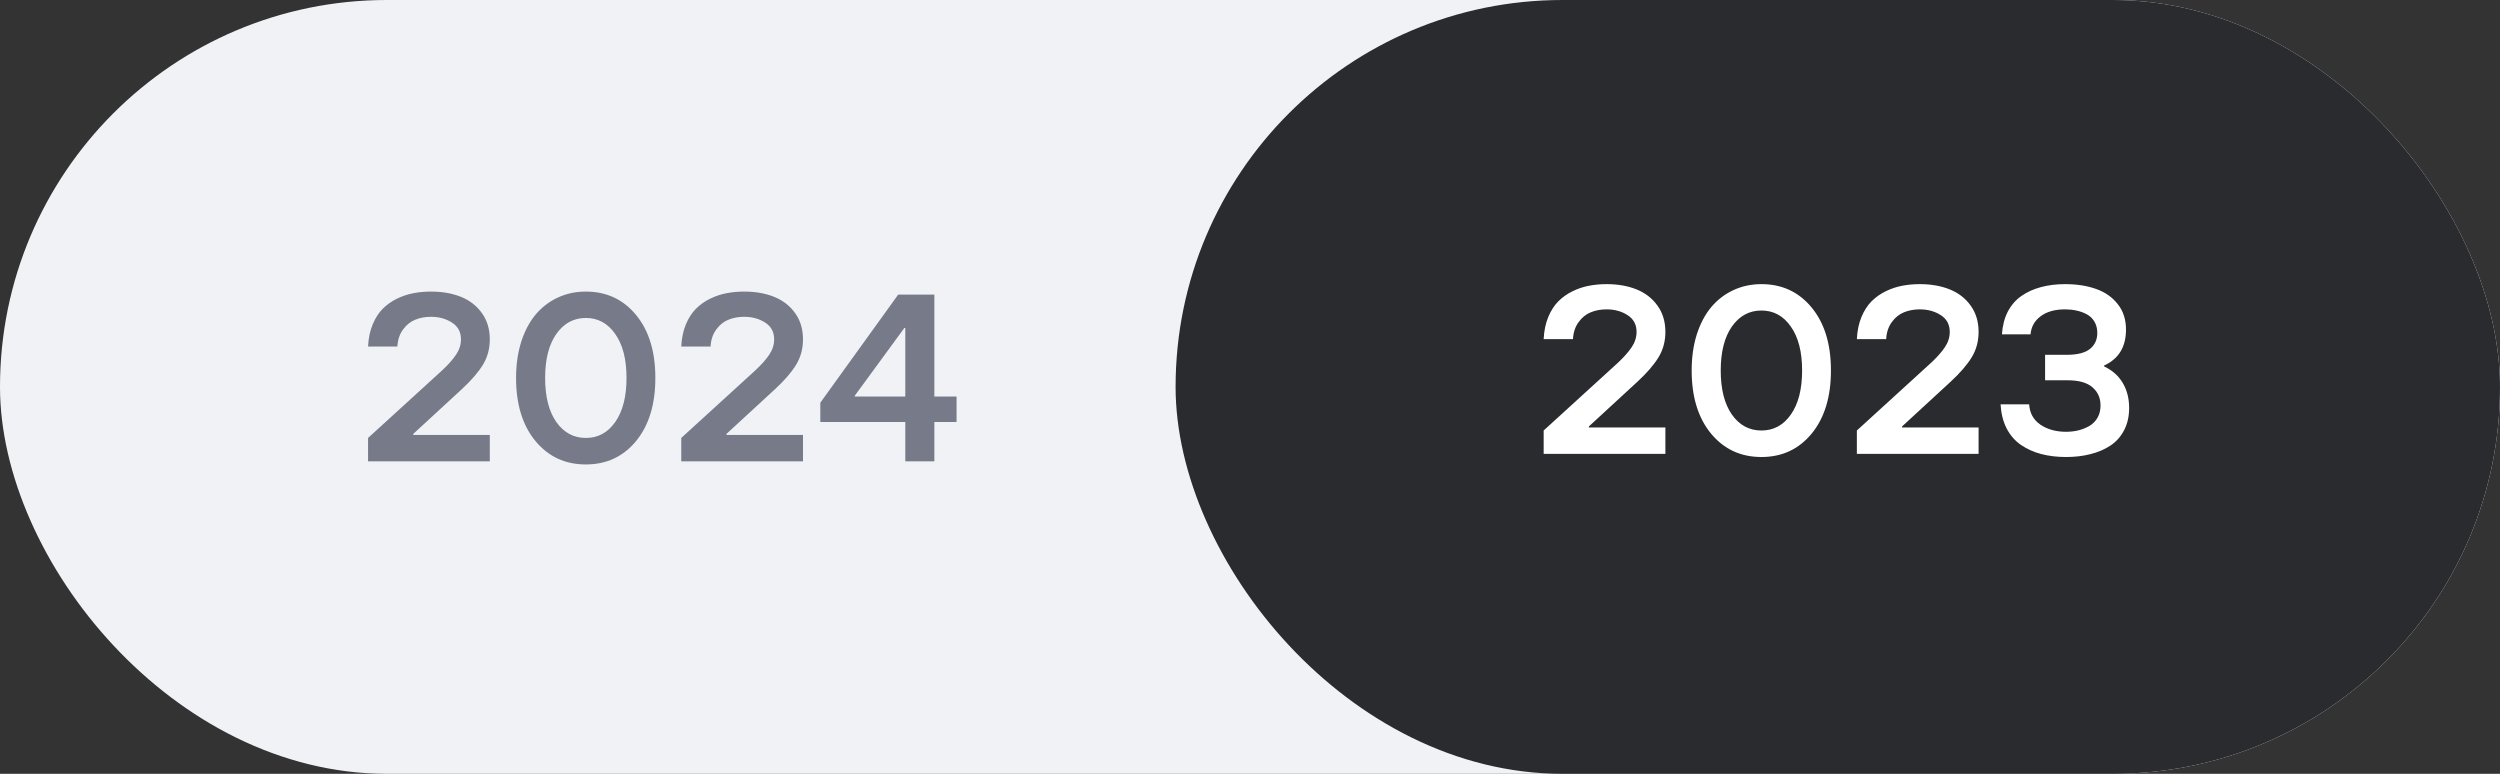 <?xml version="1.0" encoding="UTF-8"?> <svg xmlns="http://www.w3.org/2000/svg" width="168" height="52" viewBox="0 0 168 52" fill="none"><rect x="0" y="0" width="168" height="52" fill="#333333" stroke="none"/><g clip-path="url(#clip0_464_382)"><rect width="168" height="52" rx="26" fill="#F0F2F5"></rect><path d="M24.734 31V29.43L29.727 24.875C30.117 24.51 30.422 24.167 30.641 23.844C30.865 23.516 30.977 23.169 30.977 22.805C30.977 22.31 30.776 21.935 30.375 21.68C29.974 21.419 29.503 21.289 28.961 21.289C28.576 21.289 28.224 21.354 27.906 21.484C27.588 21.609 27.315 21.828 27.086 22.141C26.857 22.448 26.729 22.831 26.703 23.289H24.734C24.76 22.737 24.862 22.245 25.039 21.812C25.221 21.375 25.448 21.021 25.719 20.75C25.995 20.474 26.315 20.247 26.68 20.07C27.044 19.893 27.412 19.771 27.781 19.703C28.156 19.63 28.549 19.594 28.961 19.594C29.716 19.594 30.385 19.711 30.969 19.945C31.557 20.18 32.029 20.544 32.383 21.039C32.737 21.529 32.914 22.117 32.914 22.805C32.914 23.44 32.758 24.013 32.445 24.523C32.133 25.029 31.664 25.57 31.039 26.148L27.773 29.156V29.227H32.914V31H24.734ZM42.742 29.641C41.878 30.688 40.753 31.211 39.367 31.211C37.982 31.211 36.854 30.688 35.984 29.641C35.115 28.588 34.68 27.174 34.68 25.398C34.68 24.513 34.794 23.706 35.023 22.977C35.258 22.247 35.581 21.635 35.992 21.141C36.409 20.646 36.904 20.266 37.477 20C38.055 19.729 38.685 19.594 39.367 19.594C40.753 19.594 41.878 20.117 42.742 21.164C43.607 22.211 44.039 23.622 44.039 25.398C44.039 27.174 43.607 28.588 42.742 29.641ZM37.383 28.359C37.888 29.073 38.55 29.43 39.367 29.43C40.185 29.43 40.844 29.073 41.344 28.359C41.849 27.641 42.102 26.654 42.102 25.398C42.102 24.143 41.849 23.159 41.344 22.445C40.844 21.727 40.185 21.367 39.367 21.367C38.55 21.367 37.888 21.727 37.383 22.445C36.883 23.159 36.633 24.143 36.633 25.398C36.633 26.654 36.883 27.641 37.383 28.359ZM45.781 31V29.43L50.773 24.875C51.164 24.51 51.469 24.167 51.688 23.844C51.911 23.516 52.023 23.169 52.023 22.805C52.023 22.31 51.823 21.935 51.422 21.68C51.021 21.419 50.55 21.289 50.008 21.289C49.622 21.289 49.271 21.354 48.953 21.484C48.635 21.609 48.362 21.828 48.133 22.141C47.904 22.448 47.776 22.831 47.75 23.289H45.781C45.807 22.737 45.909 22.245 46.086 21.812C46.268 21.375 46.495 21.021 46.766 20.75C47.042 20.474 47.362 20.247 47.727 20.07C48.091 19.893 48.458 19.771 48.828 19.703C49.203 19.63 49.596 19.594 50.008 19.594C50.763 19.594 51.432 19.711 52.016 19.945C52.604 20.18 53.075 20.544 53.43 21.039C53.784 21.529 53.961 22.117 53.961 22.805C53.961 23.44 53.805 24.013 53.492 24.523C53.18 25.029 52.711 25.57 52.086 26.148L48.82 29.156V29.227H53.961V31H45.781ZM60.836 31V28.359H55.125V27.062L60.359 19.797H62.789V26.648H64.281V28.359H62.789V31H60.836ZM57.445 26.648H60.836V22.039H60.773L57.445 26.586V26.648Z" fill="#767A89"></path><rect x="79" width="89" height="52" rx="26" fill="#2A2B2F"></rect><path d="M103.734 30.5V28.93L108.727 24.375C109.117 24.01 109.422 23.667 109.641 23.344C109.865 23.016 109.977 22.669 109.977 22.305C109.977 21.81 109.776 21.435 109.375 21.18C108.974 20.919 108.503 20.789 107.961 20.789C107.576 20.789 107.224 20.854 106.906 20.984C106.589 21.109 106.315 21.328 106.086 21.641C105.857 21.948 105.729 22.331 105.703 22.789H103.734C103.76 22.237 103.862 21.745 104.039 21.312C104.221 20.875 104.448 20.521 104.719 20.25C104.995 19.974 105.315 19.747 105.68 19.57C106.044 19.393 106.411 19.271 106.781 19.203C107.156 19.13 107.549 19.094 107.961 19.094C108.716 19.094 109.385 19.211 109.969 19.445C110.557 19.68 111.029 20.044 111.383 20.539C111.737 21.029 111.914 21.617 111.914 22.305C111.914 22.94 111.758 23.513 111.445 24.023C111.133 24.529 110.664 25.07 110.039 25.648L106.773 28.656V28.727H111.914V30.5H103.734ZM121.742 29.141C120.878 30.188 119.753 30.711 118.367 30.711C116.982 30.711 115.854 30.188 114.984 29.141C114.115 28.088 113.68 26.674 113.68 24.898C113.68 24.013 113.794 23.206 114.023 22.477C114.258 21.747 114.581 21.135 114.992 20.641C115.409 20.146 115.904 19.766 116.477 19.5C117.055 19.229 117.685 19.094 118.367 19.094C119.753 19.094 120.878 19.617 121.742 20.664C122.607 21.711 123.039 23.122 123.039 24.898C123.039 26.674 122.607 28.088 121.742 29.141ZM116.383 27.859C116.888 28.573 117.549 28.93 118.367 28.93C119.185 28.93 119.844 28.573 120.344 27.859C120.849 27.141 121.102 26.154 121.102 24.898C121.102 23.643 120.849 22.659 120.344 21.945C119.844 21.227 119.185 20.867 118.367 20.867C117.549 20.867 116.888 21.227 116.383 21.945C115.883 22.659 115.633 23.643 115.633 24.898C115.633 26.154 115.883 27.141 116.383 27.859ZM124.781 30.5V28.93L129.773 24.375C130.164 24.01 130.469 23.667 130.688 23.344C130.911 23.016 131.023 22.669 131.023 22.305C131.023 21.81 130.823 21.435 130.422 21.18C130.021 20.919 129.549 20.789 129.008 20.789C128.622 20.789 128.271 20.854 127.953 20.984C127.635 21.109 127.362 21.328 127.133 21.641C126.904 21.948 126.776 22.331 126.75 22.789H124.781C124.807 22.237 124.909 21.745 125.086 21.312C125.268 20.875 125.495 20.521 125.766 20.25C126.042 19.974 126.362 19.747 126.727 19.57C127.091 19.393 127.458 19.271 127.828 19.203C128.203 19.13 128.596 19.094 129.008 19.094C129.763 19.094 130.432 19.211 131.016 19.445C131.604 19.68 132.076 20.044 132.43 20.539C132.784 21.029 132.961 21.617 132.961 22.305C132.961 22.94 132.805 23.513 132.492 24.023C132.18 24.529 131.711 25.07 131.086 25.648L127.82 28.656V28.727H132.961V30.5H124.781ZM138.836 30.711C138.227 30.711 137.667 30.643 137.156 30.508C136.651 30.372 136.198 30.167 135.797 29.891C135.401 29.615 135.083 29.247 134.844 28.789C134.609 28.326 134.474 27.787 134.438 27.172H136.359C136.396 27.76 136.648 28.216 137.117 28.539C137.591 28.857 138.164 29.016 138.836 29.016C139.128 29.016 139.404 28.984 139.664 28.922C139.93 28.854 140.177 28.755 140.406 28.625C140.635 28.49 140.818 28.305 140.953 28.07C141.089 27.836 141.156 27.562 141.156 27.25C141.156 26.745 140.974 26.336 140.609 26.023C140.25 25.711 139.693 25.555 138.938 25.555H137.43V23.844H138.883C139.591 23.844 140.109 23.713 140.438 23.453C140.771 23.188 140.938 22.828 140.938 22.375C140.938 22.078 140.872 21.823 140.742 21.609C140.612 21.391 140.435 21.224 140.211 21.109C139.992 20.995 139.763 20.914 139.523 20.867C139.289 20.815 139.039 20.789 138.773 20.789C138.091 20.789 137.544 20.943 137.133 21.25C136.721 21.557 136.495 21.963 136.453 22.469H134.531C134.568 21.891 134.698 21.383 134.922 20.945C135.151 20.508 135.456 20.156 135.836 19.891C136.216 19.625 136.651 19.427 137.141 19.297C137.635 19.162 138.18 19.094 138.773 19.094C139.565 19.094 140.263 19.203 140.867 19.422C141.471 19.635 141.956 19.977 142.32 20.445C142.685 20.909 142.867 21.477 142.867 22.148C142.867 23.31 142.378 24.115 141.398 24.562V24.625C141.951 24.885 142.367 25.255 142.648 25.734C142.935 26.213 143.078 26.773 143.078 27.414C143.078 27.977 142.966 28.474 142.742 28.906C142.523 29.333 142.219 29.677 141.828 29.938C141.438 30.198 140.99 30.391 140.484 30.516C139.984 30.646 139.435 30.711 138.836 30.711Z" fill="white"></path></g><defs><clipPath id="clip0_464_382"><rect width="168" height="52" fill="white"></rect></clipPath></defs></svg> 